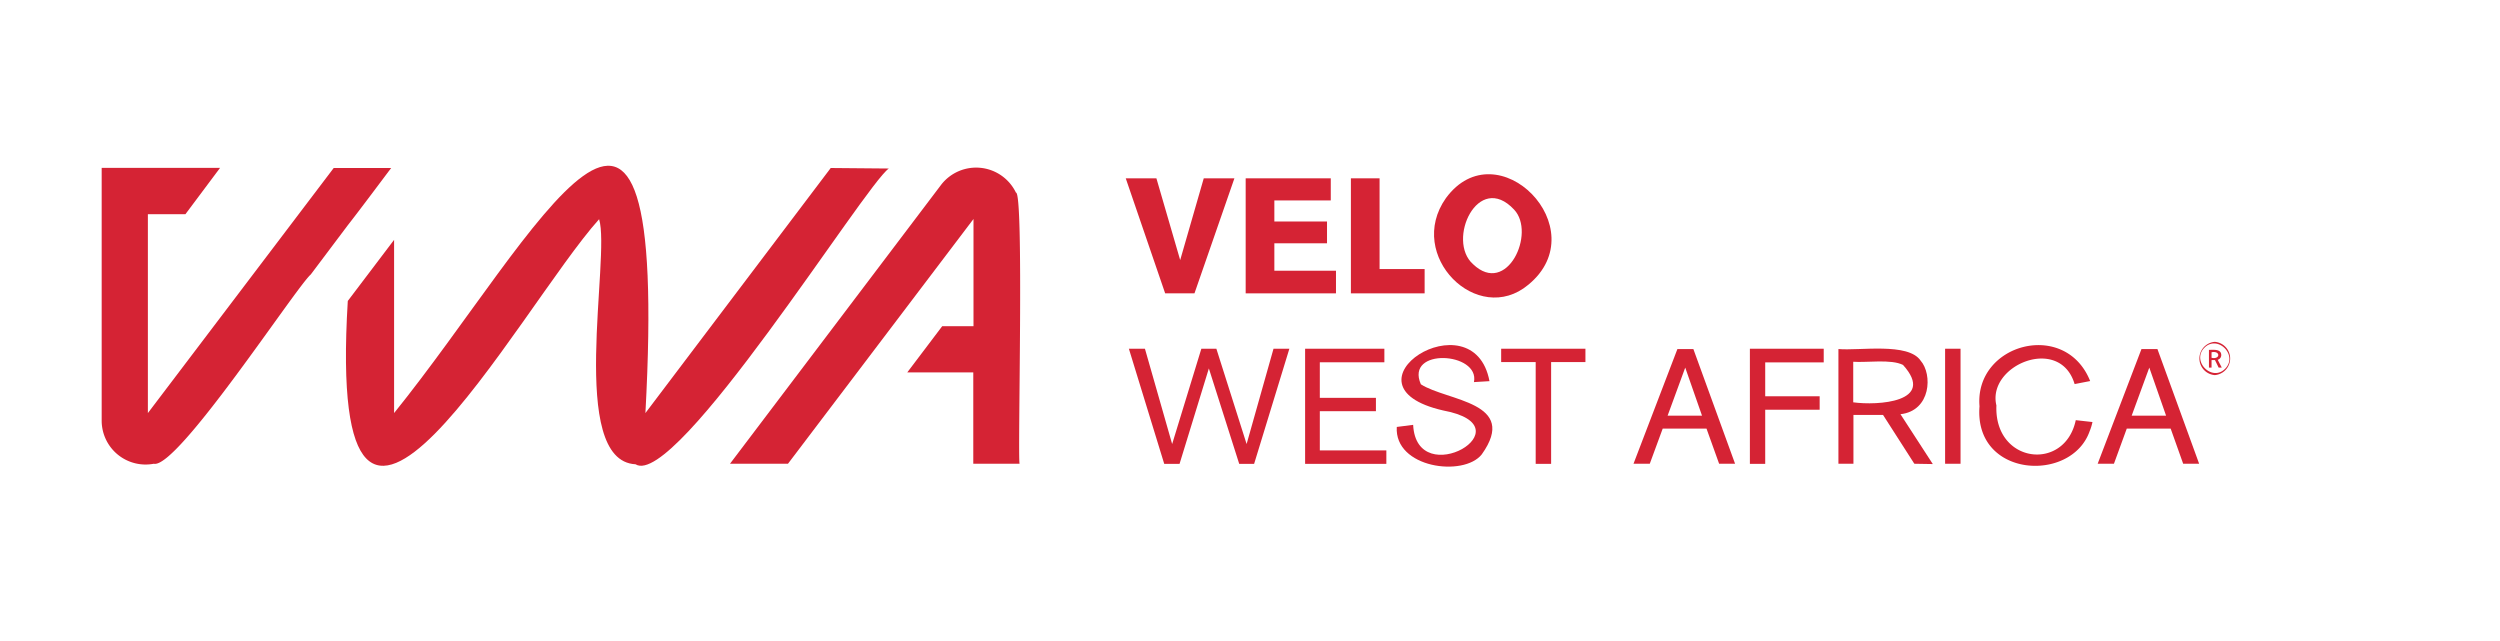 <?xml version="1.0" encoding="UTF-8"?> <svg xmlns="http://www.w3.org/2000/svg" id="Layer_1" data-name="Layer 1" viewBox="0 0 239.73 61.51"><defs><style>.cls-1{fill:#d52334;}</style></defs><polygon class="cls-1" points="114.54 28.13 111.73 28.13 107.95 17.1 110.89 17.1 113.17 24.94 115.43 17.1 118.37 17.1 114.54 28.13"></polygon><polygon class="cls-1" points="119.45 28.13 119.45 17.1 127.61 17.1 127.61 19.22 122.2 19.22 122.2 21.24 127.25 21.24 127.25 23.33 122.2 23.33 122.2 25.96 128.11 25.96 128.11 28.13 119.45 28.13"></polygon><polygon class="cls-1" points="129.54 28.13 129.54 17.1 132.29 17.1 132.29 25.8 136.61 25.8 136.61 28.13 129.54 28.13"></polygon><path class="cls-1" d="M146.56,27.3c-4.86,4.07-11.8-2.79-7.91-8.3,4.92-6.71,14.45,2.92,7.91,8.3m-1.37-7.2c-3.46-3.71-6.51,2.95-3.94,5.23,3.26,3.12,6.05-3,3.94-5.23"></path><polygon class="cls-1" points="120.26 44.48 118.83 44.48 115.92 35.33 113.11 44.48 111.64 44.48 108.25 33.44 109.79 33.44 112.4 42.58 115.2 33.44 116.64 33.44 119.54 42.58 122.12 33.44 123.64 33.44 120.26 44.48"></polygon><polygon class="cls-1" points="125.15 44.48 125.15 33.44 132.75 33.44 132.75 34.74 126.56 34.74 126.56 38.15 131.94 38.15 131.94 39.43 126.56 39.43 126.56 43.19 132.94 43.19 132.94 44.48 125.15 44.48"></polygon><path class="cls-1" d="M142.09,43.57c-1.74,2.2-8.39,1.31-8.15-2.63l1.57-.2c.32,6.49,11.2.17,2.88-1.38-10.54-2.4,2.9-11,4.44-2.81l-1.49.09c.59-2.89-6.64-3.33-5.09.21,2.51,1.62,9.44,1.68,5.84,6.72"></path><polygon class="cls-1" points="148.74 34.72 148.74 44.48 147.26 44.48 147.26 34.72 143.95 34.72 143.95 33.44 152.03 33.44 152.03 34.72 148.74 34.72"></polygon><path class="cls-1" d="M164.85,44.47l-1.21-3.37h-4.2l-1.24,3.37h-1.56l4.21-11h1.53l4,11Zm-3.25-9.22-1.69,4.61h3.3Z"></path><polygon class="cls-1" points="169.27 34.75 169.27 38 174.49 38 174.49 39.29 169.27 39.29 169.27 44.48 167.8 44.48 167.8 33.44 174.88 33.44 174.88 34.75 169.27 34.75"></polygon><path class="cls-1" d="M183.57,44.47l-3-4.68h-2.84v4.68h-1.44v-11c2,.18,6.69-.65,7.88,1.11,1.16,1.31,1,4.81-1.93,5.14l3.1,4.78ZM182.49,35c-1.12-.59-3.54-.21-4.78-.31v3.89c2.29.32,8,0,4.78-3.58"></path><rect class="cls-1" x="186.52" y="33.44" width="1.48" height="11.03"></rect><path class="cls-1" d="M200.38,41.35c-1.76,5-11.11,4.47-10.56-2.39-.5-6,8.23-8.37,10.61-2.42l-1.49.29c-1.41-4.73-8.43-1.81-7.5,2.05-.23,5.57,6.56,6.39,7.61,1.41l1.6.18a4.76,4.76,0,0,1-.27.88"></path><path class="cls-1" d="M209.35,44.47l-1.2-3.37h-4.21l-1.23,3.37h-1.56l4.2-11h1.53l4,11Zm-3.25-9.22-1.69,4.61h3.3Z"></path><path class="cls-1" d="M33.35,21.6c1-1.27,3.18-4.19,4.16-5.49H32L14.18,39.61V20.54h3.6L21.1,16.1H9.75V40.38a4.21,4.21,0,0,0,5,4.09C17,45,28.36,27.58,29.8,26.32h0Z"></path><path class="cls-1" d="M97.43,18.49a4.24,4.24,0,0,0-7.16-.8L70,44.47h5.56L93.35,21V31.28h-3L87,35.71h6.33v8.76h4.44c-.2-.62.44-26.27-.36-26"></path><path class="cls-1" d="M79.66,16.11,61.89,39.61c2.36-43.46-10.27-17.15-24.1,0V23l-4.44,5.86c-2.18,35.86,16.42.68,24.1-7.84,1.12,3.63-3.05,23.17,3.49,23.5,3.85,2.43,22-26.77,24.29-28.36Z"></path><path class="cls-1" d="M212.38,32.78a1.6,1.6,0,0,0,0,3.19,1.6,1.6,0,0,0,0-3.19m1,2.57c-1.25,1.3-3.26-.71-2-2s3.26.71,2,2"></path><path class="cls-1" d="M213,34.05c0-.61-.78-.5-1.18-.5v1.7h.25v-.72h.33l.35.72h.3l-.39-.75a.46.46,0,0,0,.34-.45m-.93.26v-.53c.86-.18.86.72,0,.53"></path></svg> 